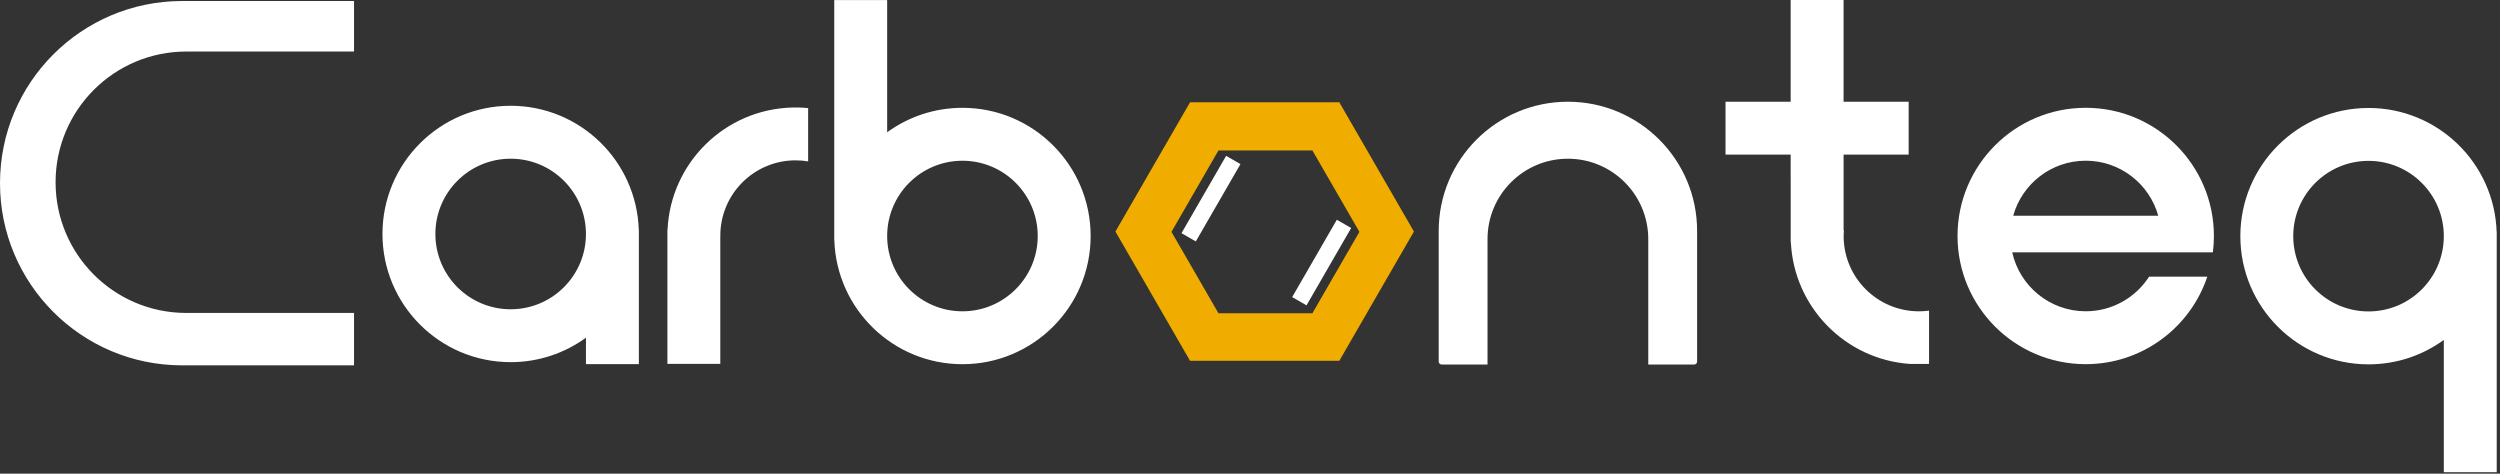 <?xml version="1.0" standalone="no"?>
<!DOCTYPE svg PUBLIC "-//W3C//DTD SVG 1.1//EN" "http://www.w3.org/Graphics/SVG/1.1/DTD/svg11.dtd">
<svg xmlns="http://www.w3.org/2000/svg" width="760" height="144" viewBox="0 0 760 144" fill="none">
<rect x="0" y="0" width="760" height="144" fill="#333333" stroke="none"/>
<path fill-rule="evenodd" clip-rule="evenodd" d="M253.638 73H253.613V0.012H269.695V40.207C276.122 35.534 284.033 32.778 292.587 32.778C314.108 32.778 331.555 50.225 331.555 71.746C331.555 93.268 314.108 110.715 292.587 110.715C271.484 110.715 254.3 93.942 253.638 73ZM269.697 71.751C269.697 59.111 279.943 48.864 292.583 48.864C305.223 48.864 315.469 59.111 315.469 71.751C315.469 84.39 305.223 94.637 292.583 94.637C279.943 94.637 269.697 84.39 269.697 71.751ZM0 55.686C0 25.102 24.794 0.309 55.378 0.309H107.627V111.064H55.378C24.794 111.064 0 86.271 0 55.686ZM16.894 55.4C16.894 33.455 34.684 15.665 56.629 15.665H107.626V95.134H56.629C34.684 95.134 16.894 77.344 16.894 55.4ZM155.238 110.093C163.793 110.093 171.704 107.336 178.131 102.663V110.706H194.213V69.882H194.187C193.53 48.935 176.344 32.156 155.238 32.156C133.716 32.156 116.27 49.603 116.27 71.125C116.27 92.646 133.716 110.093 155.238 110.093ZM155.242 94.018C167.881 94.018 178.128 83.772 178.128 71.132C178.128 58.493 167.881 48.246 155.242 48.246C142.602 48.246 132.355 58.493 132.355 71.132C132.355 83.772 142.602 94.018 155.242 94.018ZM218.982 72.082H218.973V110.618H202.891V69.794H202.935C203.886 49.453 220.431 33.189 240.886 32.688H242.834C243.79 32.711 244.736 32.769 245.674 32.86V49.061C244.435 48.854 243.162 48.746 241.864 48.746C229.224 48.746 218.978 58.992 218.978 71.632C218.978 71.782 218.979 71.932 218.982 72.082Z" fill="white"/>
<path fill-rule="evenodd" clip-rule="evenodd" d="M544.362 54.432H544.37V73.618H544.422C545.348 93.344 560.941 109.235 580.541 110.629H586.153C586.246 110.623 586.339 110.616 586.432 110.609V94.433C585.424 94.569 584.396 94.639 583.351 94.639C570.711 94.639 560.465 84.392 560.465 71.753C560.465 71.158 560.487 70.568 560.532 69.984L560.452 69.98L560.452 47.006L580.232 47.006V30.924L560.444 30.924V0H544.362V30.924L524.562 30.924V47.006L544.362 47.006V54.432ZM476.645 30.926C498.337 30.926 515.922 48.511 515.922 70.203V109.92C515.922 110.413 515.523 110.813 515.03 110.813H501.071V72.682C501.071 59.188 490.132 48.25 476.638 48.25C463.144 48.25 452.206 59.188 452.206 72.682L452.206 110.813L438.26 110.812C437.767 110.812 437.367 110.413 437.367 109.92V70.203C437.367 48.511 454.952 30.926 476.645 30.926ZM720.035 48.902C732.636 48.902 742.858 59.086 742.92 71.673V71.904C742.858 84.491 732.636 94.675 720.035 94.675C707.395 94.675 697.148 84.428 697.148 71.788C697.148 59.149 707.395 48.902 720.035 48.902ZM759.003 143.547V71.994C759.003 71.927 759.003 71.86 759.003 71.793C759.003 71.725 759.003 71.659 759.003 71.591V70.559H758.984C758.332 49.608 741.144 32.824 720.035 32.824C698.513 32.824 681.066 50.271 681.066 71.793C681.066 93.314 698.513 110.761 720.035 110.761C728.586 110.761 736.494 108.006 742.92 103.336V143.547H759.003ZM672.712 76.713C672.92 75.084 673.027 73.423 673.027 71.738C673.027 50.216 655.58 32.77 634.058 32.77C612.537 32.77 595.09 50.216 595.09 71.738C595.09 93.26 612.537 110.706 634.058 110.706C651.258 110.706 665.855 99.563 671.024 84.102L653.327 84.102C649.256 90.434 642.149 94.628 634.062 94.628C623.129 94.628 613.986 86.962 611.717 76.711L656.407 76.711L656.407 76.713H672.712ZM612.015 65.578C614.707 55.932 623.558 48.855 634.062 48.855C644.566 48.855 653.417 55.932 656.108 65.578L612.015 65.578Z" fill="white"/>
<path fill-rule="evenodd" clip-rule="evenodd" d="M407.15 109.684L429.836 70.389L407.15 31.095L361.776 31.095L339.089 70.389L361.776 109.684L407.15 109.684ZM398.974 95.224L413.258 70.484L398.974 45.745L370.408 45.745L356.125 70.484L370.408 95.224L398.974 95.224Z" fill="#F0AD00"/>
<path fill-rule="evenodd" clip-rule="evenodd" d="M377.097 49.888L372.744 47.375L359.172 70.882L363.525 73.395L377.097 49.888ZM410.749 69.318L406.396 66.805L392.824 90.312L397.177 92.825L410.749 69.318Z" fill="white"/>
</svg>